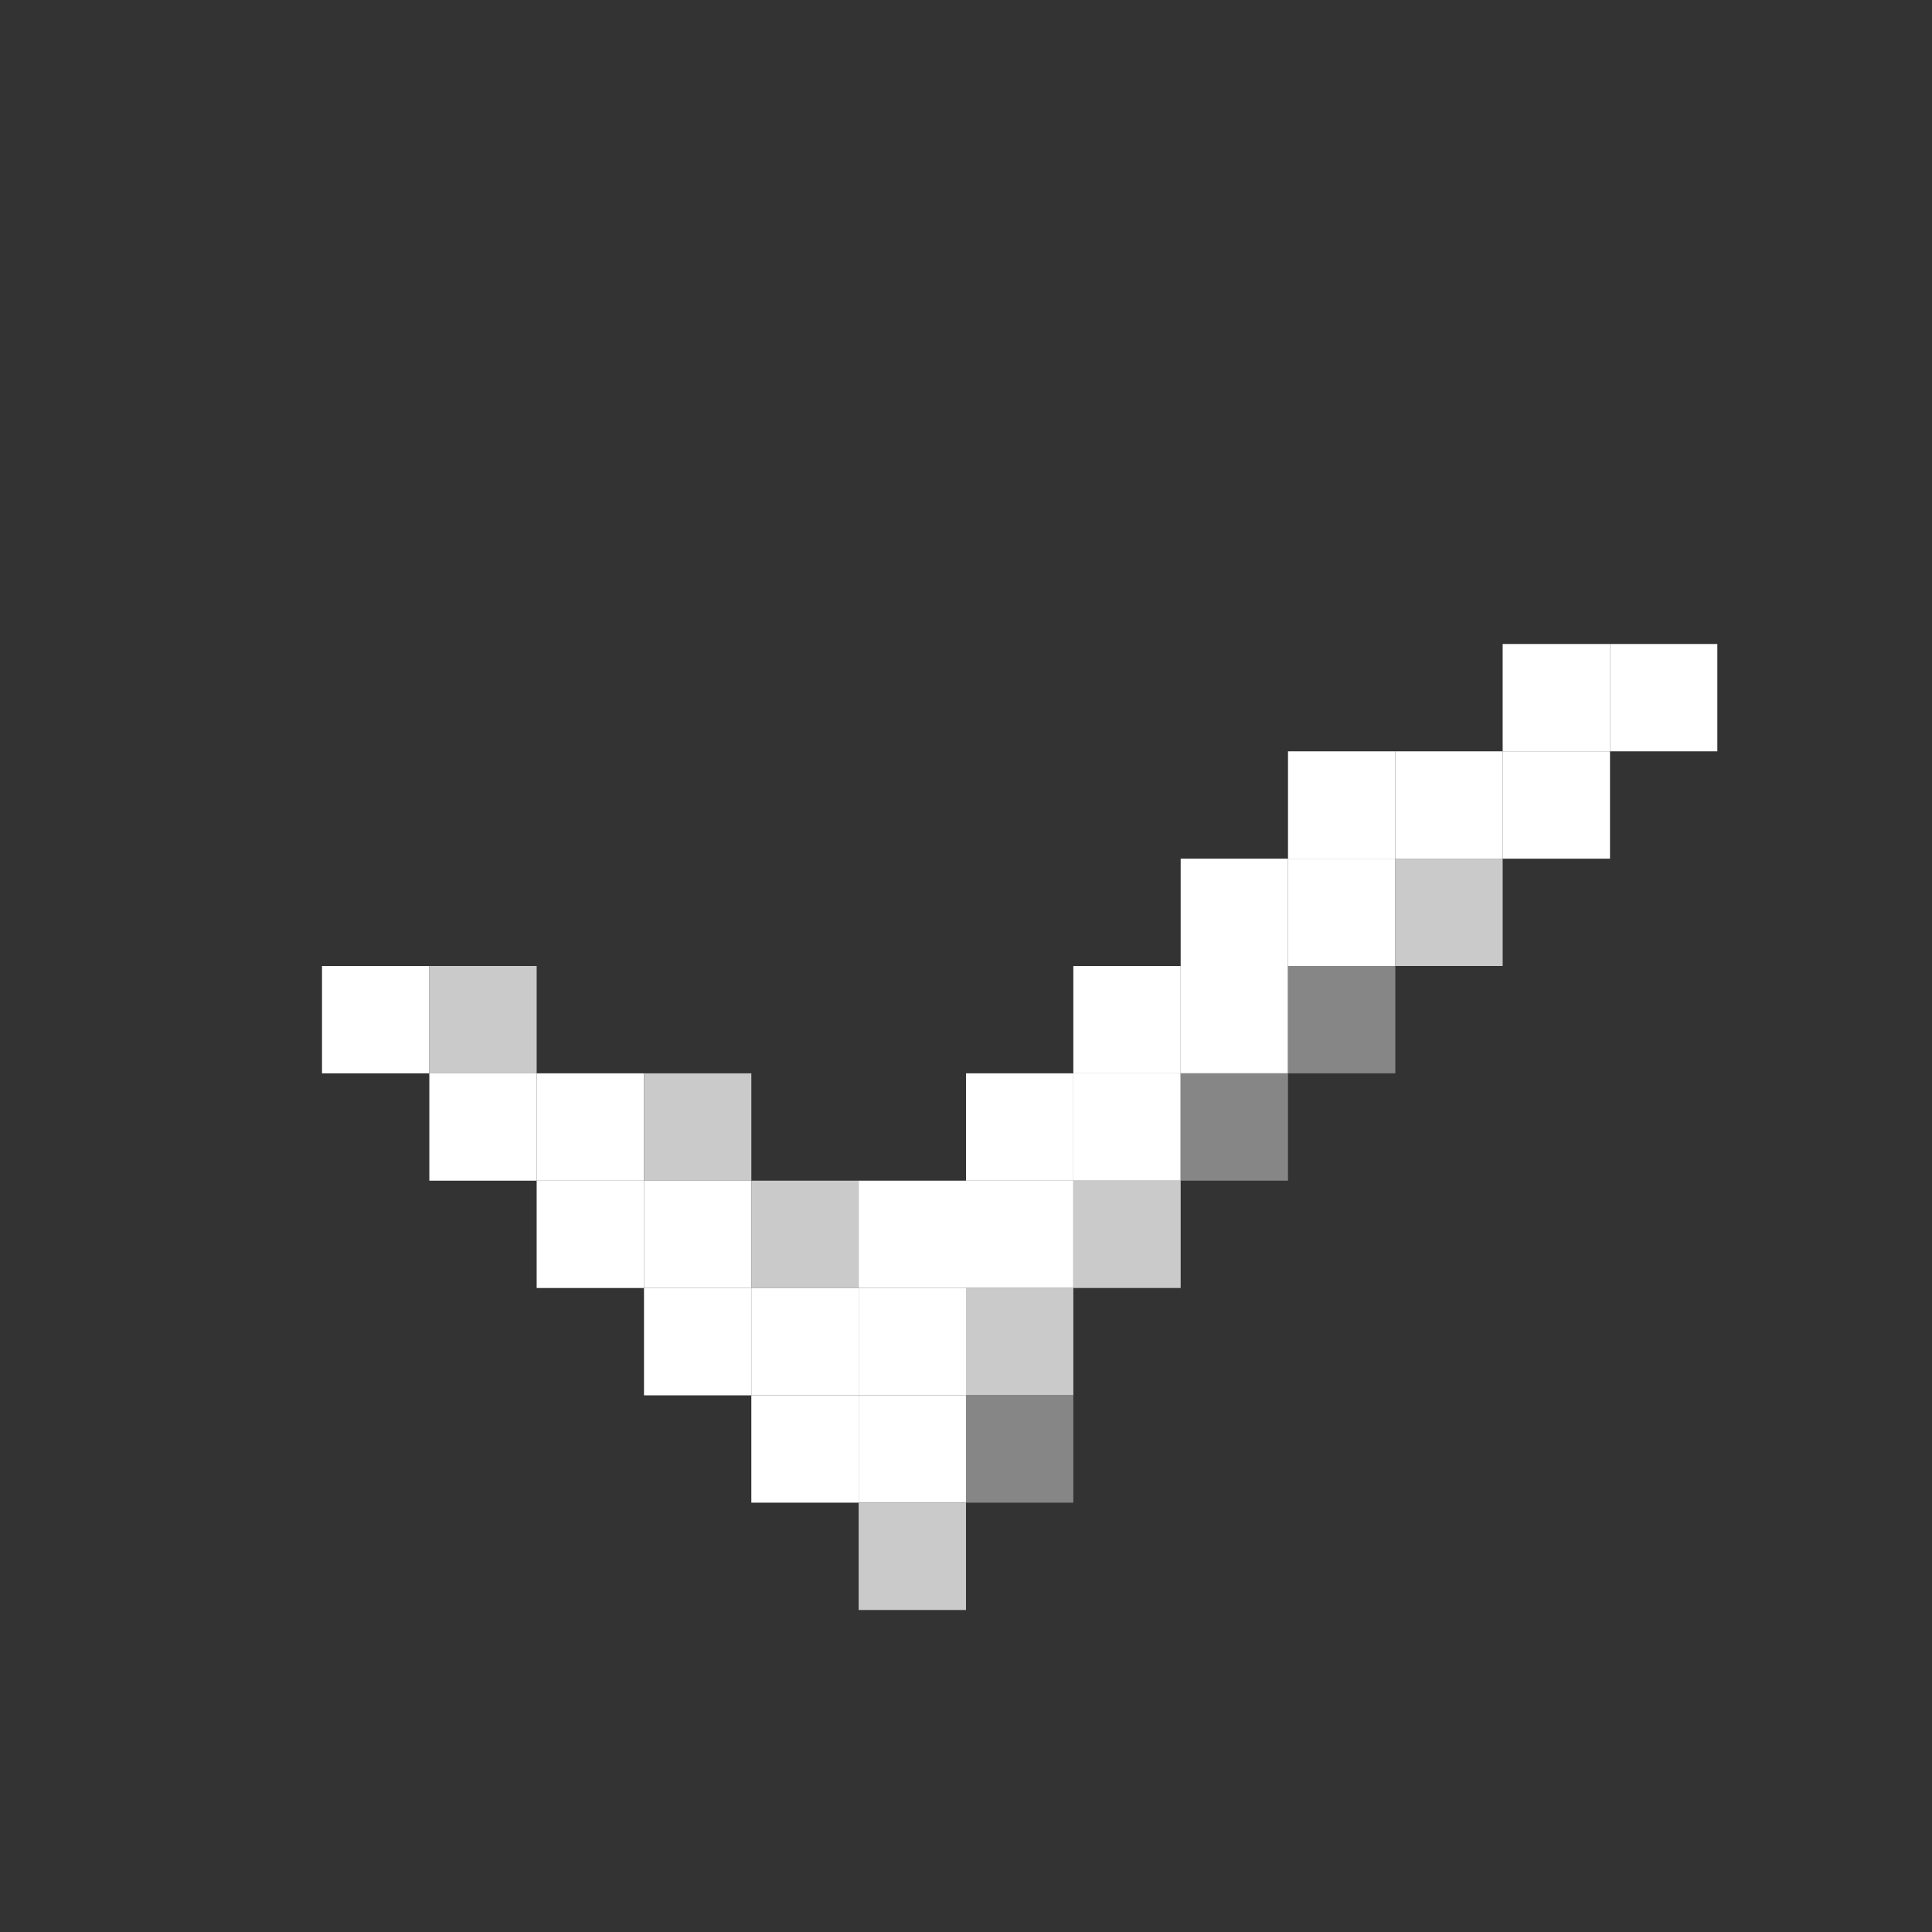 <?xml version="1.0" encoding="utf-8" ?>
<svg baseProfile="tiny" height="18.0px" version="1.2" viewBox="0,0,18.0,18.0" width="18.0px" xmlns="http://www.w3.org/2000/svg" xmlns:ev="http://www.w3.org/2001/xml-events" xmlns:xlink="http://www.w3.org/1999/xlink"><rect x="0" y="0" width="18.0" height="18.0" fill="#333333" stroke="none"/><defs /><rect fill="#FFFFFF" height="1.0" width="1.0" x="14.0" y="6.0" /><rect fill="#FFFFFF" height="1.0" width="1.0" x="15.0" y="6.0" /><rect fill="#FFFFFF" height="1.0" width="1.0" x="12.0" y="7.0" /><rect fill="#FFFFFF" height="1.0" width="1.0" x="13.0" y="7.0" /><rect fill="#FFFFFF" height="1.0" width="1.0" x="14.0" y="7.0" /><rect fill="#FFFFFF" height="1.0" width="1.0" x="11.0" y="8.0" /><rect fill="#FFFFFF" height="1.0" width="1.0" x="12.0" y="8.0" /><rect fill="#CACACA" height="1.0" width="1.0" x="13.0" y="8.0" /><rect fill="#FFFFFF" height="1.0" width="1.0" x="3.0" y="9.0" /><rect fill="#CACACA" height="1.0" width="1.0" x="4.0" y="9.0" /><rect fill="#FFFFFF" height="1.0" width="1.0" x="10.0" y="9.0" /><rect fill="#FFFFFF" height="1.0" width="1.0" x="11.0" y="9.0" /><rect fill="#868686" height="1.0" width="1.0" x="12.0" y="9.0" /><rect fill="#FFFFFF" height="1.0" width="1.0" x="4.0" y="10.0" /><rect fill="#FFFFFF" height="1.0" width="1.0" x="5.0" y="10.0" /><rect fill="#CACACA" height="1.0" width="1.0" x="6.0" y="10.0" /><rect fill="#FFFFFF" height="1.0" width="1.0" x="9.0" y="10.0" /><rect fill="#FFFFFF" height="1.0" width="1.0" x="10.0" y="10.0" /><rect fill="#868686" height="1.0" width="1.0" x="11.0" y="10.0" /><rect fill="#FFFFFF" height="1.0" width="1.0" x="5.0" y="11.0" /><rect fill="#FFFFFF" height="1.0" width="1.0" x="6.0" y="11.0" /><rect fill="#CACACA" height="1.0" width="1.0" x="7.0" y="11.0" /><rect fill="#FFFFFF" height="1.0" width="1.0" x="8.0" y="11.0" /><rect fill="#FFFFFF" height="1.0" width="1.0" x="9.0" y="11.0" /><rect fill="#CACACA" height="1.0" width="1.0" x="10.0" y="11.0" /><rect fill="#FFFFFF" height="1.0" width="1.0" x="6.0" y="12.0" /><rect fill="#FFFFFF" height="1.0" width="1.0" x="7.0" y="12.0" /><rect fill="#FFFFFF" height="1.0" width="1.0" x="8.0" y="12.0" /><rect fill="#CACACA" height="1.0" width="1.0" x="9.0" y="12.0" /><rect fill="#FFFFFF" height="1.0" width="1.0" x="7.0" y="13.0" /><rect fill="#FFFFFF" height="1.0" width="1.0" x="8.0" y="13.0" /><rect fill="#868686" height="1.0" width="1.0" x="9.0" y="13.0" /><rect fill="#CACACA" height="1.0" width="1.0" x="8.0" y="14.0" /></svg>